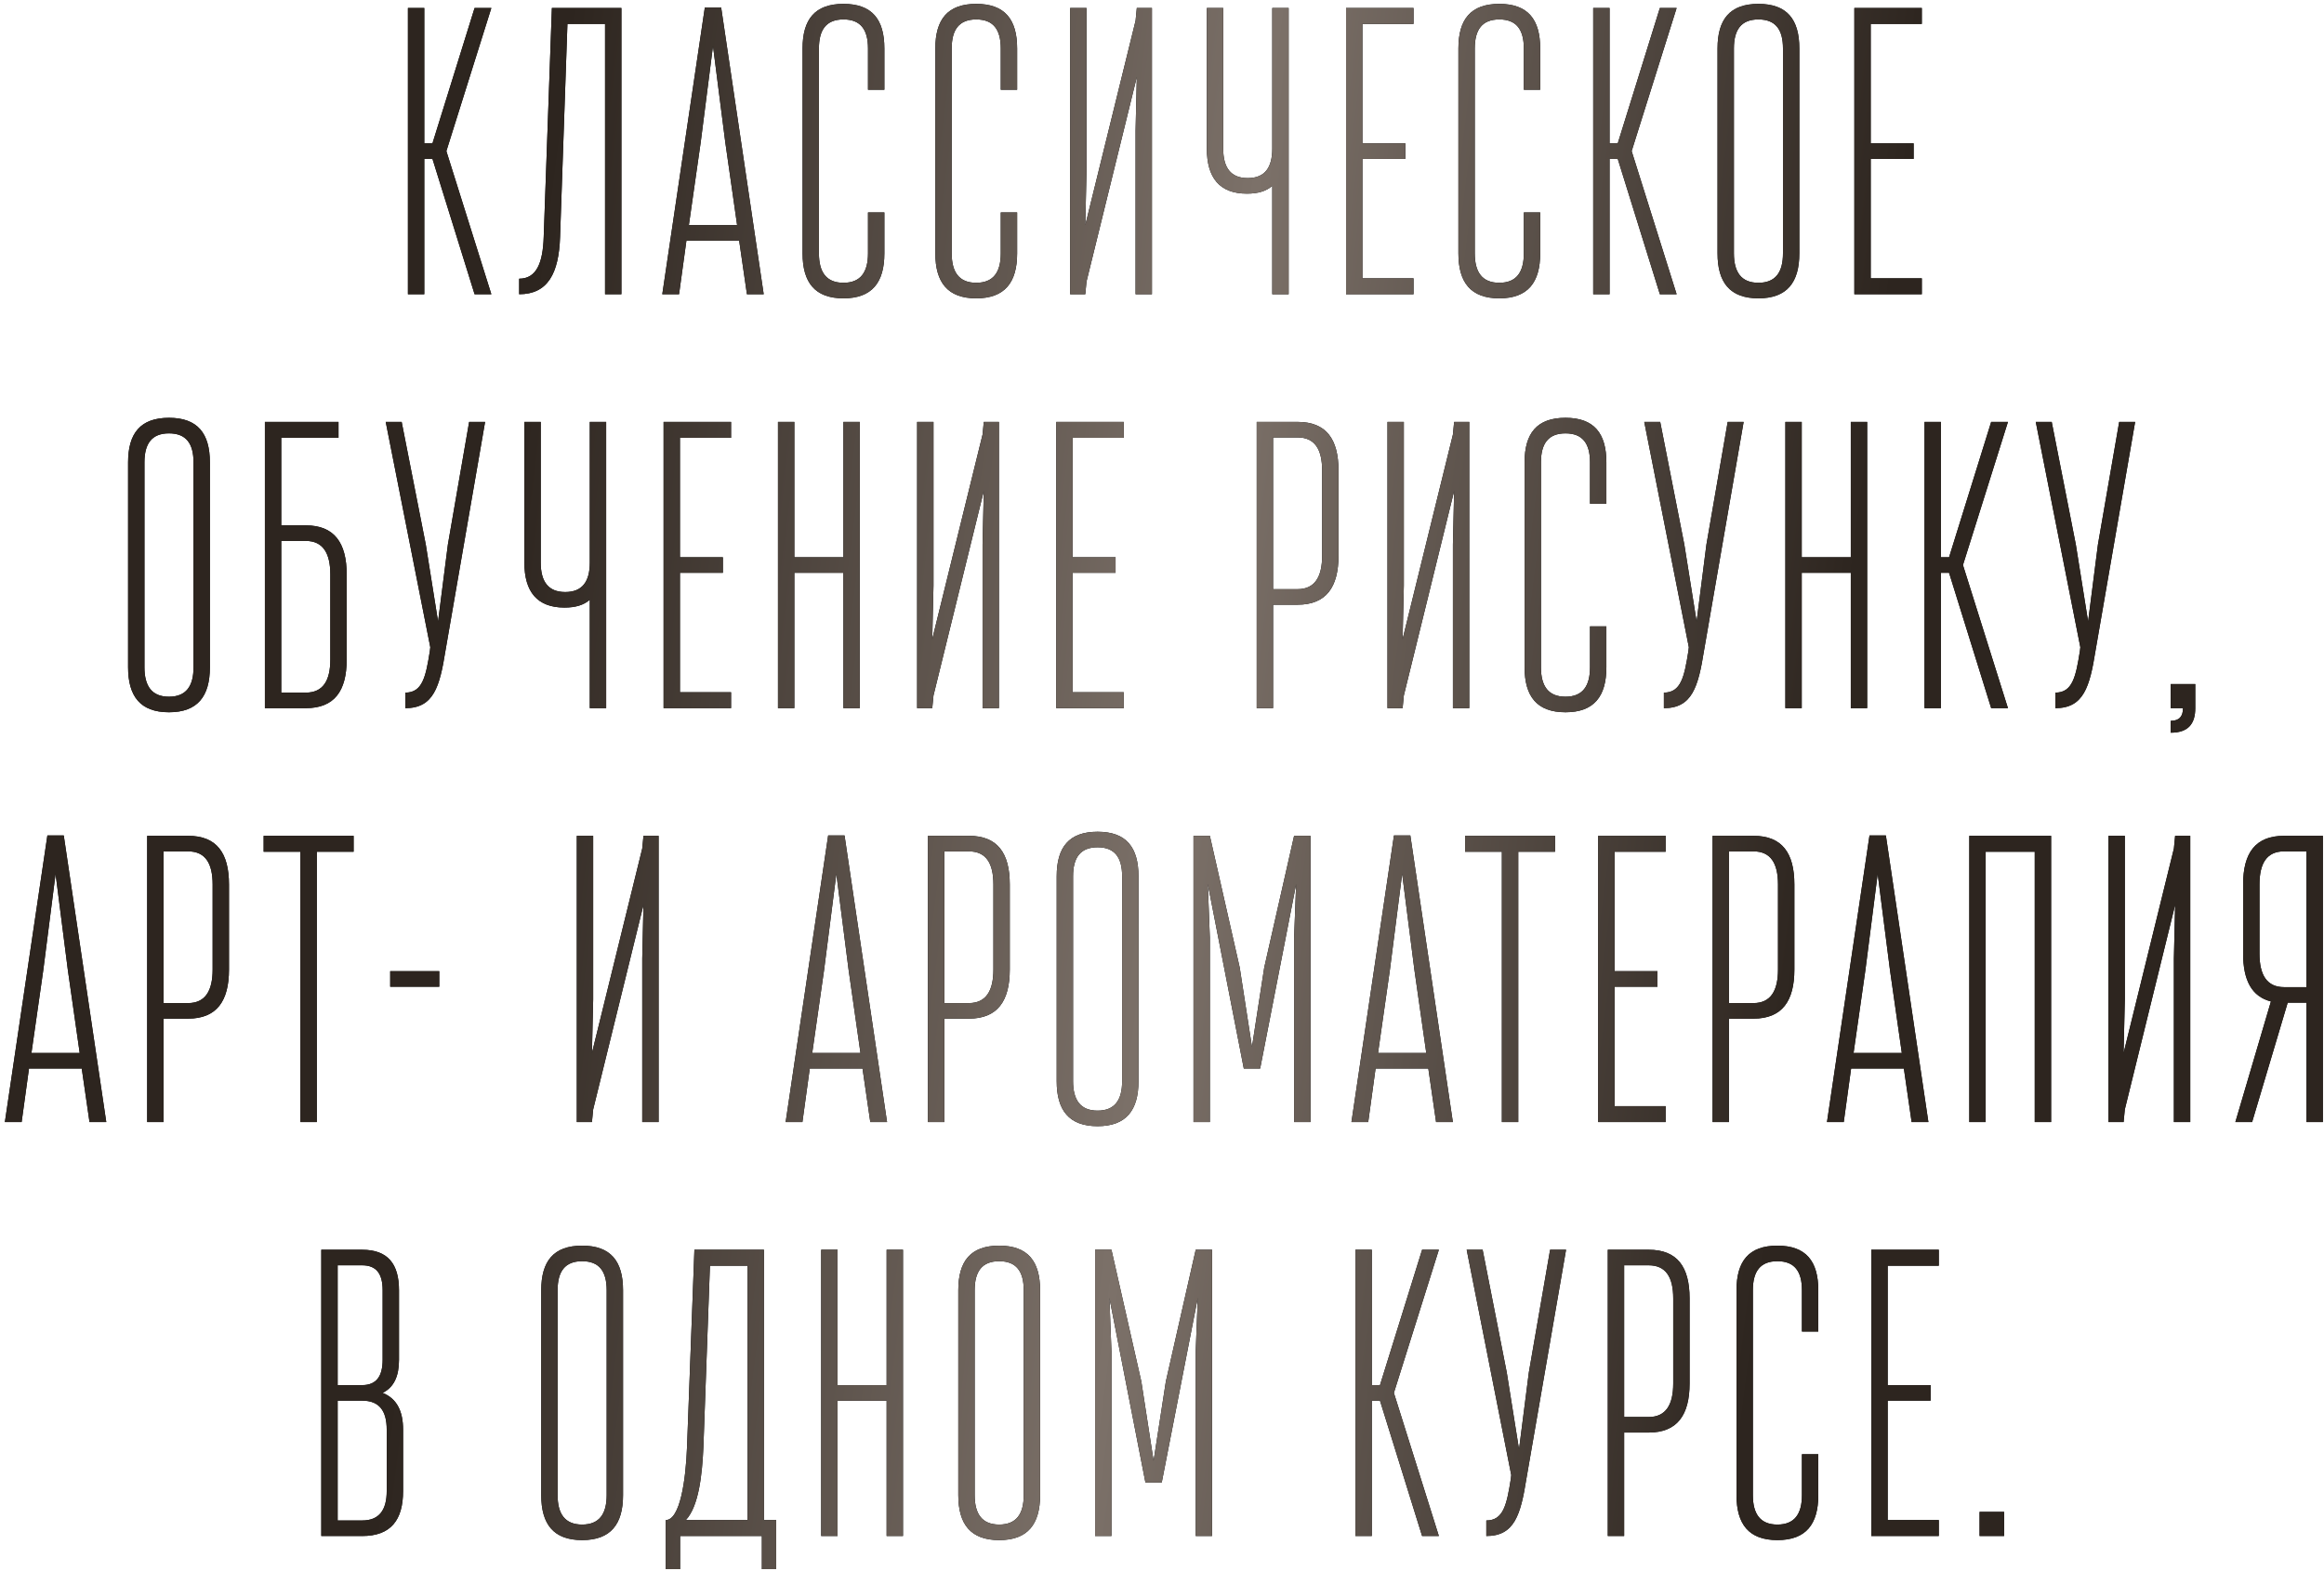 <?xml version="1.0" encoding="UTF-8"?> <svg xmlns="http://www.w3.org/2000/svg" width="466" height="315" viewBox="0 0 466 315" fill="none"> <path d="M98.524 59L89.504 30.3L98.524 1.6H95.162L86.716 28.742H85.076V1.6H81.796V59H85.076V31.858H86.716L95.162 59H98.524ZM124.602 59V1.6H110.662L109.022 47.52C108.858 52.768 107.546 55.884 104.102 55.884V59C109.842 59 112.056 54.818 112.302 47.52L113.778 4.798H121.322V59H124.602ZM153.135 59L144.607 1.518H141.327L132.799 59H136.161L137.637 48.258H148.215L149.773 59H153.135ZM147.805 45.142H138.129L140.507 28.496L142.967 9.226L145.427 28.496L147.805 45.142ZM174.049 50.8C174.049 54.572 172.573 56.704 169.129 56.704C165.685 56.704 164.209 54.572 164.209 50.8V9.718C164.209 5.946 165.685 3.896 169.129 3.896C172.573 3.896 174.049 5.946 174.049 9.718V18H177.329V9.718C177.329 3.896 174.869 0.78 169.129 0.78C163.389 0.78 160.929 3.896 160.929 9.718V50.8C160.929 56.622 163.389 59.82 169.129 59.82C174.869 59.82 177.329 56.622 177.329 50.8V42.6H174.049V50.8ZM200.671 50.8C200.671 54.572 199.195 56.704 195.751 56.704C192.307 56.704 190.831 54.572 190.831 50.8V9.718C190.831 5.946 192.307 3.896 195.751 3.896C199.195 3.896 200.671 5.946 200.671 9.718V18H203.951V9.718C203.951 3.896 201.491 0.78 195.751 0.78C190.011 0.78 187.551 3.896 187.551 9.718V50.8C187.551 56.622 190.011 59.82 195.751 59.82C201.491 59.82 203.951 56.622 203.951 50.8V42.6H200.671V50.8ZM230.982 59V1.6H227.948L227.702 4.142L217.616 45.142L217.862 34.4V1.6H214.582V59H217.616L217.862 56.458L227.948 15.458L227.702 26.2V59H230.982ZM258.392 59V1.6H255.112V29.808C255.112 33.58 253.636 35.712 250.192 35.712C246.748 35.712 245.272 33.58 245.272 29.808V1.6H241.992V29.808C241.992 35.63 244.534 38.828 250.028 38.828C252.242 38.828 253.882 38.336 255.112 37.27V59H258.392ZM283.436 59V55.802H273.186V31.858H281.796V28.742H273.186V4.798H283.436V1.6H269.906V59H283.436ZM305.554 50.8C305.554 54.572 304.078 56.704 300.634 56.704C297.19 56.704 295.714 54.572 295.714 50.8V9.718C295.714 5.946 297.19 3.896 300.634 3.896C304.078 3.896 305.554 5.946 305.554 9.718V18H308.834V9.718C308.834 3.896 306.374 0.78 300.634 0.78C294.894 0.78 292.434 3.896 292.434 9.718V50.8C292.434 56.622 294.894 59.82 300.634 59.82C306.374 59.82 308.834 56.622 308.834 50.8V42.6H305.554V50.8ZM336.193 59L327.173 30.3L336.193 1.6H332.831L324.385 28.742H322.745V1.6H319.465V59H322.745V31.858H324.385L332.831 59H336.193ZM344.395 50.8C344.395 56.622 346.855 59.82 352.595 59.82C358.335 59.82 360.795 56.622 360.795 50.8V9.718C360.795 3.896 358.335 0.78 352.595 0.78C346.855 0.78 344.395 3.896 344.395 9.718V50.8ZM357.515 50.8C357.515 54.572 356.039 56.704 352.595 56.704C349.151 56.704 347.675 54.572 347.675 50.8V9.718C347.675 5.946 349.151 3.896 352.595 3.896C356.039 3.896 357.515 5.946 357.515 9.718V50.8ZM385.356 59V55.802H375.106V31.858H383.716V28.742H375.106V4.798H385.356V1.6H371.826V59H385.356ZM25.684 133.8C25.684 139.622 28.144 142.82 33.884 142.82C39.624 142.82 42.084 139.622 42.084 133.8V92.718C42.084 86.896 39.624 83.78 33.884 83.78C28.144 83.78 25.684 86.896 25.684 92.718V133.8ZM38.804 133.8C38.804 137.572 37.328 139.704 33.884 139.704C30.44 139.704 28.964 137.572 28.964 133.8V92.718C28.964 88.946 30.44 86.896 33.884 86.896C37.328 86.896 38.804 88.946 38.804 92.718V133.8ZM61.315 142C67.055 142 69.515 138.556 69.515 132.242V115.186C69.515 108.872 67.055 105.346 61.315 105.346H56.395V87.798H67.875V84.6H53.115V142H61.315ZM66.235 132.242C66.235 136.506 64.759 138.884 61.315 138.884H56.395V108.462H61.315C64.759 108.462 66.235 110.922 66.235 115.186V132.242ZM81.279 142C86.937 142 88.167 137.736 89.315 130.52L97.269 84.6H94.071L89.807 109.2L87.839 124.616L85.379 109.2L80.541 84.6H77.343L86.281 129.782L86.199 130.52C85.379 135.686 84.723 138.884 81.279 138.884V142ZM121.545 142V84.6H118.265V112.808C118.265 116.58 116.789 118.712 113.345 118.712C109.901 118.712 108.425 116.58 108.425 112.808V84.6H105.145V112.808C105.145 118.63 107.687 121.828 113.181 121.828C115.395 121.828 117.035 121.336 118.265 120.27V142H121.545ZM146.589 142V138.802H136.339V114.858H144.949V111.742H136.339V87.798H146.589V84.6H133.059V142H146.589ZM172.397 142V84.6H169.117V111.742H159.277V84.6H155.997V142H159.277V114.858H169.117V142H172.397ZM200.299 142V84.6H197.265L197.019 87.142L186.933 128.142L187.179 117.4V84.6H183.899V142H186.933L187.179 139.458L197.265 98.458L197.019 109.2V142H200.299ZM225.331 142V138.802H215.081V114.858H223.691V111.742H215.081V87.798H225.331V84.6H211.801V142H225.331ZM255.271 142V121.254H260.191C265.931 121.254 268.391 117.728 268.391 111.414V94.358C268.391 88.044 265.931 84.6 260.191 84.6H251.991V142H255.271ZM265.111 111.414C265.111 115.678 263.635 118.138 260.191 118.138H255.271V87.716H260.191C263.635 87.716 265.111 90.094 265.111 94.358V111.414ZM294.612 142V84.6H291.578L291.332 87.142L281.246 128.142L281.492 117.4V84.6H278.212V142H281.246L281.492 139.458L291.578 98.458L291.332 109.2V142H294.612ZM318.824 133.8C318.824 137.572 317.348 139.704 313.904 139.704C310.46 139.704 308.984 137.572 308.984 133.8V92.718C308.984 88.946 310.46 86.896 313.904 86.896C317.348 86.896 318.824 88.946 318.824 92.718V101H322.104V92.718C322.104 86.896 319.644 83.78 313.904 83.78C308.164 83.78 305.704 86.896 305.704 92.718V133.8C305.704 139.622 308.164 142.82 313.904 142.82C319.644 142.82 322.104 139.622 322.104 133.8V125.6H318.824V133.8ZM333.637 142C339.295 142 340.525 137.736 341.673 130.52L349.627 84.6H346.429L342.165 109.2L340.197 124.616L337.737 109.2L332.899 84.6H329.701L338.639 129.782L338.557 130.52C337.737 135.686 337.081 138.884 333.637 138.884V142ZM374.395 142V84.6H371.115V111.742H361.275V84.6H357.995V142H361.275V114.858H371.115V142H374.395ZM402.626 142L393.606 113.3L402.626 84.6H399.264L390.818 111.742H389.178V84.6H385.898V142H389.178V114.858H390.818L399.264 142H402.626ZM412.14 142C417.798 142 419.028 137.736 420.176 130.52L428.13 84.6H424.932L420.668 109.2L418.7 124.616L416.24 109.2L411.402 84.6H408.204L417.142 129.782L417.06 130.52C416.24 135.686 415.584 138.884 412.14 138.884V142ZM435.267 146.92C438.711 146.92 440.187 145.198 440.187 142V137.162H435.267V142H437.727C437.727 143.64 436.989 144.542 435.267 144.542V146.92ZM21.311 225L12.783 167.518H9.503L0.975 225H4.337L5.813 214.258H16.391L17.949 225H21.311ZM15.981 211.142H6.305L8.683 194.496L11.143 175.226L13.603 194.496L15.981 211.142ZM32.795 225V204.254H37.715C43.455 204.254 45.915 200.728 45.915 194.414V177.358C45.915 171.044 43.455 167.6 37.715 167.6H29.515V225H32.795ZM42.635 194.414C42.635 198.678 41.159 201.138 37.715 201.138H32.795V170.716H37.715C41.159 170.716 42.635 173.094 42.635 177.358V194.414ZM63.526 225V170.798H70.906V167.6H52.865V170.798H60.245V225H63.526ZM88.082 197.858V194.742H78.242V197.858H88.082ZM132.06 225V167.6H129.026L128.78 170.142L118.694 211.142L118.94 200.4V167.6H115.66V225H118.694L118.94 222.458L129.026 181.458L128.78 192.2V225H132.06ZM177.87 225L169.342 167.518H166.062L157.534 225H160.896L162.372 214.258H172.95L174.508 225H177.87ZM172.54 211.142H162.864L165.242 194.496L167.702 175.226L170.162 194.496L172.54 211.142ZM189.354 225V204.254H194.274C200.014 204.254 202.474 200.728 202.474 194.414V177.358C202.474 171.044 200.014 167.6 194.274 167.6H186.074V225H189.354ZM199.194 194.414C199.194 198.678 197.718 201.138 194.274 201.138H189.354V170.716H194.274C197.718 170.716 199.194 173.094 199.194 177.358V194.414ZM211.885 216.8C211.885 222.622 214.345 225.82 220.085 225.82C225.825 225.82 228.285 222.622 228.285 216.8V175.718C228.285 169.896 225.825 166.78 220.085 166.78C214.345 166.78 211.885 169.896 211.885 175.718V216.8ZM225.005 216.8C225.005 220.572 223.529 222.704 220.085 222.704C216.641 222.704 215.165 220.572 215.165 216.8V175.718C215.165 171.946 216.641 169.896 220.085 169.896C223.529 169.896 225.005 171.946 225.005 175.718V216.8ZM262.768 167.6H259.488L253.502 194.004L251.042 209.912L248.582 194.004L242.596 167.6H239.316V225H242.596V188.018L242.186 177.276L249.402 214.258H252.682L259.898 177.276L259.488 188.018V225H262.768V167.6ZM291.322 225L282.794 167.518H279.514L270.986 225H274.348L275.824 214.258H286.402L287.96 225H291.322ZM285.992 211.142H276.316L278.694 194.496L281.154 175.226L283.614 194.496L285.992 211.142ZM304.433 225V170.798H311.813V167.6H293.773V170.798H301.153V225H304.433ZM333.991 225V221.802H323.741V197.858H332.351V194.742H323.741V170.798H333.991V167.6H320.461V225H333.991ZM346.679 225V204.254H351.599C357.339 204.254 359.799 200.728 359.799 194.414V177.358C359.799 171.044 357.339 167.6 351.599 167.6H343.399V225H346.679ZM356.519 194.414C356.519 198.678 355.043 201.138 351.599 201.138H346.679V170.716H351.599C355.043 170.716 356.519 173.094 356.519 177.358V194.414ZM386.675 225L378.147 167.518H374.867L366.339 225H369.701L371.177 214.258H381.755L383.313 225H386.675ZM381.345 211.142H371.669L374.047 194.496L376.507 175.226L378.967 194.496L381.345 211.142ZM411.279 225V167.6H394.879V225H398.159V170.798H407.999V225H411.279ZM439.182 225V167.6H436.148L435.902 170.142L425.816 211.142L426.062 200.4V167.6H422.782V225H425.816L426.062 222.458L436.148 181.458L435.902 192.2V225H439.182ZM465.772 167.6H457.982C452.242 167.6 449.782 171.044 449.782 177.358V191.216C449.782 196.546 451.504 199.826 455.358 200.81L448.224 225H451.586L458.72 201.056H462.492V225H465.772V167.6ZM457.982 197.94C454.538 197.94 453.062 195.48 453.062 191.216V177.358C453.062 173.094 454.538 170.716 457.982 170.716H462.492V197.94H457.982ZM72.624 308C78.364 308 80.824 304.802 80.824 298.98V286.68C80.824 282.99 79.594 280.448 76.724 279.3C79.02 278.152 80.004 275.938 80.004 272.658V258.718C80.004 253.47 77.79 250.6 72.624 250.6H64.424V308H72.624ZM77.544 298.98C77.544 302.752 76.068 304.884 72.624 304.884H67.704V280.858H72.624C76.068 280.858 77.544 282.908 77.544 286.68V298.98ZM76.724 272.658C76.724 275.938 75.494 277.742 72.624 277.742H67.704V253.716H72.624C75.494 253.716 76.724 255.438 76.724 258.718V272.658ZM108.528 299.8C108.528 305.622 110.988 308.82 116.728 308.82C122.468 308.82 124.928 305.622 124.928 299.8V258.718C124.928 252.896 122.468 249.78 116.728 249.78C110.988 249.78 108.528 252.896 108.528 258.718V299.8ZM121.648 299.8C121.648 303.572 120.172 305.704 116.728 305.704C113.284 305.704 111.808 303.572 111.808 299.8V258.718C111.808 254.946 113.284 252.896 116.728 252.896C120.172 252.896 121.648 254.946 121.648 258.718V299.8ZM155.639 314.642V304.802H153.179V250.6H139.239L137.763 290.124C137.517 296.766 136.369 304.802 133.499 304.802V314.642H136.369V308H152.769V314.642H155.639ZM149.899 304.802H137.517C140.141 302.014 140.797 295.618 141.043 290.124L142.355 253.798H149.899V304.802ZM181.063 308V250.6H177.783V277.742H167.943V250.6H164.663V308H167.943V280.858H177.783V308H181.063ZM192.155 299.8C192.155 305.622 194.615 308.82 200.355 308.82C206.095 308.82 208.555 305.622 208.555 299.8V258.718C208.555 252.896 206.095 249.78 200.355 249.78C194.615 249.78 192.155 252.896 192.155 258.718V299.8ZM205.275 299.8C205.275 303.572 203.799 305.704 200.355 305.704C196.911 305.704 195.435 303.572 195.435 299.8V258.718C195.435 254.946 196.911 252.896 200.355 252.896C203.799 252.896 205.275 254.946 205.275 258.718V299.8ZM243.039 250.6H239.759L233.773 277.004L231.313 292.912L228.853 277.004L222.867 250.6H219.587V308H222.867V271.018L222.457 260.276L229.673 297.258H232.953L240.169 260.276L239.759 271.018V308H243.039V250.6ZM288.516 308L279.496 279.3L288.516 250.6H285.154L276.708 277.742H275.068V250.6H271.788V308H275.068V280.858H276.708L285.154 308H288.516ZM298.03 308C303.688 308 304.918 303.736 306.066 296.52L314.02 250.6H310.822L306.558 275.2L304.59 290.616L302.13 275.2L297.292 250.6H294.094L303.032 295.782L302.95 296.52C302.13 301.686 301.474 304.884 298.03 304.884V308ZM325.668 308V287.254H330.588C336.328 287.254 338.788 283.728 338.788 277.414V260.358C338.788 254.044 336.328 250.6 330.588 250.6H322.388V308H325.668ZM335.508 277.414C335.508 281.678 334.032 284.138 330.588 284.138H325.668V253.716H330.588C334.032 253.716 335.508 256.094 335.508 260.358V277.414ZM361.318 299.8C361.318 303.572 359.842 305.704 356.398 305.704C352.954 305.704 351.478 303.572 351.478 299.8V258.718C351.478 254.946 352.954 252.896 356.398 252.896C359.842 252.896 361.318 254.946 361.318 258.718V267H364.598V258.718C364.598 252.896 362.138 249.78 356.398 249.78C350.658 249.78 348.198 252.896 348.198 258.718V299.8C348.198 305.622 350.658 308.82 356.398 308.82C362.138 308.82 364.598 305.622 364.598 299.8V291.6H361.318V299.8ZM388.76 308V304.802H378.51V280.858H387.12V277.742H378.51V253.798H388.76V250.6H375.23V308H388.76ZM401.857 308V303.162H396.937V308H401.857Z" fill="black"></path> <path d="M98.524 59L89.504 30.3L98.524 1.6H95.162L86.716 28.742H85.076V1.6H81.796V59H85.076V31.858H86.716L95.162 59H98.524ZM124.602 59V1.6H110.662L109.022 47.52C108.858 52.768 107.546 55.884 104.102 55.884V59C109.842 59 112.056 54.818 112.302 47.52L113.778 4.798H121.322V59H124.602ZM153.135 59L144.607 1.518H141.327L132.799 59H136.161L137.637 48.258H148.215L149.773 59H153.135ZM147.805 45.142H138.129L140.507 28.496L142.967 9.226L145.427 28.496L147.805 45.142ZM174.049 50.8C174.049 54.572 172.573 56.704 169.129 56.704C165.685 56.704 164.209 54.572 164.209 50.8V9.718C164.209 5.946 165.685 3.896 169.129 3.896C172.573 3.896 174.049 5.946 174.049 9.718V18H177.329V9.718C177.329 3.896 174.869 0.78 169.129 0.78C163.389 0.78 160.929 3.896 160.929 9.718V50.8C160.929 56.622 163.389 59.82 169.129 59.82C174.869 59.82 177.329 56.622 177.329 50.8V42.6H174.049V50.8ZM200.671 50.8C200.671 54.572 199.195 56.704 195.751 56.704C192.307 56.704 190.831 54.572 190.831 50.8V9.718C190.831 5.946 192.307 3.896 195.751 3.896C199.195 3.896 200.671 5.946 200.671 9.718V18H203.951V9.718C203.951 3.896 201.491 0.78 195.751 0.78C190.011 0.78 187.551 3.896 187.551 9.718V50.8C187.551 56.622 190.011 59.82 195.751 59.82C201.491 59.82 203.951 56.622 203.951 50.8V42.6H200.671V50.8ZM230.982 59V1.6H227.948L227.702 4.142L217.616 45.142L217.862 34.4V1.6H214.582V59H217.616L217.862 56.458L227.948 15.458L227.702 26.2V59H230.982ZM258.392 59V1.6H255.112V29.808C255.112 33.58 253.636 35.712 250.192 35.712C246.748 35.712 245.272 33.58 245.272 29.808V1.6H241.992V29.808C241.992 35.63 244.534 38.828 250.028 38.828C252.242 38.828 253.882 38.336 255.112 37.27V59H258.392ZM283.436 59V55.802H273.186V31.858H281.796V28.742H273.186V4.798H283.436V1.6H269.906V59H283.436ZM305.554 50.8C305.554 54.572 304.078 56.704 300.634 56.704C297.19 56.704 295.714 54.572 295.714 50.8V9.718C295.714 5.946 297.19 3.896 300.634 3.896C304.078 3.896 305.554 5.946 305.554 9.718V18H308.834V9.718C308.834 3.896 306.374 0.78 300.634 0.78C294.894 0.78 292.434 3.896 292.434 9.718V50.8C292.434 56.622 294.894 59.82 300.634 59.82C306.374 59.82 308.834 56.622 308.834 50.8V42.6H305.554V50.8ZM336.193 59L327.173 30.3L336.193 1.6H332.831L324.385 28.742H322.745V1.6H319.465V59H322.745V31.858H324.385L332.831 59H336.193ZM344.395 50.8C344.395 56.622 346.855 59.82 352.595 59.82C358.335 59.82 360.795 56.622 360.795 50.8V9.718C360.795 3.896 358.335 0.78 352.595 0.78C346.855 0.78 344.395 3.896 344.395 9.718V50.8ZM357.515 50.8C357.515 54.572 356.039 56.704 352.595 56.704C349.151 56.704 347.675 54.572 347.675 50.8V9.718C347.675 5.946 349.151 3.896 352.595 3.896C356.039 3.896 357.515 5.946 357.515 9.718V50.8ZM385.356 59V55.802H375.106V31.858H383.716V28.742H375.106V4.798H385.356V1.6H371.826V59H385.356ZM25.684 133.8C25.684 139.622 28.144 142.82 33.884 142.82C39.624 142.82 42.084 139.622 42.084 133.8V92.718C42.084 86.896 39.624 83.78 33.884 83.78C28.144 83.78 25.684 86.896 25.684 92.718V133.8ZM38.804 133.8C38.804 137.572 37.328 139.704 33.884 139.704C30.44 139.704 28.964 137.572 28.964 133.8V92.718C28.964 88.946 30.44 86.896 33.884 86.896C37.328 86.896 38.804 88.946 38.804 92.718V133.8ZM61.315 142C67.055 142 69.515 138.556 69.515 132.242V115.186C69.515 108.872 67.055 105.346 61.315 105.346H56.395V87.798H67.875V84.6H53.115V142H61.315ZM66.235 132.242C66.235 136.506 64.759 138.884 61.315 138.884H56.395V108.462H61.315C64.759 108.462 66.235 110.922 66.235 115.186V132.242ZM81.279 142C86.937 142 88.167 137.736 89.315 130.52L97.269 84.6H94.071L89.807 109.2L87.839 124.616L85.379 109.2L80.541 84.6H77.343L86.281 129.782L86.199 130.52C85.379 135.686 84.723 138.884 81.279 138.884V142ZM121.545 142V84.6H118.265V112.808C118.265 116.58 116.789 118.712 113.345 118.712C109.901 118.712 108.425 116.58 108.425 112.808V84.6H105.145V112.808C105.145 118.63 107.687 121.828 113.181 121.828C115.395 121.828 117.035 121.336 118.265 120.27V142H121.545ZM146.589 142V138.802H136.339V114.858H144.949V111.742H136.339V87.798H146.589V84.6H133.059V142H146.589ZM172.397 142V84.6H169.117V111.742H159.277V84.6H155.997V142H159.277V114.858H169.117V142H172.397ZM200.299 142V84.6H197.265L197.019 87.142L186.933 128.142L187.179 117.4V84.6H183.899V142H186.933L187.179 139.458L197.265 98.458L197.019 109.2V142H200.299ZM225.331 142V138.802H215.081V114.858H223.691V111.742H215.081V87.798H225.331V84.6H211.801V142H225.331ZM255.271 142V121.254H260.191C265.931 121.254 268.391 117.728 268.391 111.414V94.358C268.391 88.044 265.931 84.6 260.191 84.6H251.991V142H255.271ZM265.111 111.414C265.111 115.678 263.635 118.138 260.191 118.138H255.271V87.716H260.191C263.635 87.716 265.111 90.094 265.111 94.358V111.414ZM294.612 142V84.6H291.578L291.332 87.142L281.246 128.142L281.492 117.4V84.6H278.212V142H281.246L281.492 139.458L291.578 98.458L291.332 109.2V142H294.612ZM318.824 133.8C318.824 137.572 317.348 139.704 313.904 139.704C310.46 139.704 308.984 137.572 308.984 133.8V92.718C308.984 88.946 310.46 86.896 313.904 86.896C317.348 86.896 318.824 88.946 318.824 92.718V101H322.104V92.718C322.104 86.896 319.644 83.78 313.904 83.78C308.164 83.78 305.704 86.896 305.704 92.718V133.8C305.704 139.622 308.164 142.82 313.904 142.82C319.644 142.82 322.104 139.622 322.104 133.8V125.6H318.824V133.8ZM333.637 142C339.295 142 340.525 137.736 341.673 130.52L349.627 84.6H346.429L342.165 109.2L340.197 124.616L337.737 109.2L332.899 84.6H329.701L338.639 129.782L338.557 130.52C337.737 135.686 337.081 138.884 333.637 138.884V142ZM374.395 142V84.6H371.115V111.742H361.275V84.6H357.995V142H361.275V114.858H371.115V142H374.395ZM402.626 142L393.606 113.3L402.626 84.6H399.264L390.818 111.742H389.178V84.6H385.898V142H389.178V114.858H390.818L399.264 142H402.626ZM412.14 142C417.798 142 419.028 137.736 420.176 130.52L428.13 84.6H424.932L420.668 109.2L418.7 124.616L416.24 109.2L411.402 84.6H408.204L417.142 129.782L417.06 130.52C416.24 135.686 415.584 138.884 412.14 138.884V142ZM435.267 146.92C438.711 146.92 440.187 145.198 440.187 142V137.162H435.267V142H437.727C437.727 143.64 436.989 144.542 435.267 144.542V146.92ZM21.311 225L12.783 167.518H9.503L0.975 225H4.337L5.813 214.258H16.391L17.949 225H21.311ZM15.981 211.142H6.305L8.683 194.496L11.143 175.226L13.603 194.496L15.981 211.142ZM32.795 225V204.254H37.715C43.455 204.254 45.915 200.728 45.915 194.414V177.358C45.915 171.044 43.455 167.6 37.715 167.6H29.515V225H32.795ZM42.635 194.414C42.635 198.678 41.159 201.138 37.715 201.138H32.795V170.716H37.715C41.159 170.716 42.635 173.094 42.635 177.358V194.414ZM63.526 225V170.798H70.906V167.6H52.865V170.798H60.245V225H63.526ZM88.082 197.858V194.742H78.242V197.858H88.082ZM132.06 225V167.6H129.026L128.78 170.142L118.694 211.142L118.94 200.4V167.6H115.66V225H118.694L118.94 222.458L129.026 181.458L128.78 192.2V225H132.06ZM177.87 225L169.342 167.518H166.062L157.534 225H160.896L162.372 214.258H172.95L174.508 225H177.87ZM172.54 211.142H162.864L165.242 194.496L167.702 175.226L170.162 194.496L172.54 211.142ZM189.354 225V204.254H194.274C200.014 204.254 202.474 200.728 202.474 194.414V177.358C202.474 171.044 200.014 167.6 194.274 167.6H186.074V225H189.354ZM199.194 194.414C199.194 198.678 197.718 201.138 194.274 201.138H189.354V170.716H194.274C197.718 170.716 199.194 173.094 199.194 177.358V194.414ZM211.885 216.8C211.885 222.622 214.345 225.82 220.085 225.82C225.825 225.82 228.285 222.622 228.285 216.8V175.718C228.285 169.896 225.825 166.78 220.085 166.78C214.345 166.78 211.885 169.896 211.885 175.718V216.8ZM225.005 216.8C225.005 220.572 223.529 222.704 220.085 222.704C216.641 222.704 215.165 220.572 215.165 216.8V175.718C215.165 171.946 216.641 169.896 220.085 169.896C223.529 169.896 225.005 171.946 225.005 175.718V216.8ZM262.768 167.6H259.488L253.502 194.004L251.042 209.912L248.582 194.004L242.596 167.6H239.316V225H242.596V188.018L242.186 177.276L249.402 214.258H252.682L259.898 177.276L259.488 188.018V225H262.768V167.6ZM291.322 225L282.794 167.518H279.514L270.986 225H274.348L275.824 214.258H286.402L287.96 225H291.322ZM285.992 211.142H276.316L278.694 194.496L281.154 175.226L283.614 194.496L285.992 211.142ZM304.433 225V170.798H311.813V167.6H293.773V170.798H301.153V225H304.433ZM333.991 225V221.802H323.741V197.858H332.351V194.742H323.741V170.798H333.991V167.6H320.461V225H333.991ZM346.679 225V204.254H351.599C357.339 204.254 359.799 200.728 359.799 194.414V177.358C359.799 171.044 357.339 167.6 351.599 167.6H343.399V225H346.679ZM356.519 194.414C356.519 198.678 355.043 201.138 351.599 201.138H346.679V170.716H351.599C355.043 170.716 356.519 173.094 356.519 177.358V194.414ZM386.675 225L378.147 167.518H374.867L366.339 225H369.701L371.177 214.258H381.755L383.313 225H386.675ZM381.345 211.142H371.669L374.047 194.496L376.507 175.226L378.967 194.496L381.345 211.142ZM411.279 225V167.6H394.879V225H398.159V170.798H407.999V225H411.279ZM439.182 225V167.6H436.148L435.902 170.142L425.816 211.142L426.062 200.4V167.6H422.782V225H425.816L426.062 222.458L436.148 181.458L435.902 192.2V225H439.182ZM465.772 167.6H457.982C452.242 167.6 449.782 171.044 449.782 177.358V191.216C449.782 196.546 451.504 199.826 455.358 200.81L448.224 225H451.586L458.72 201.056H462.492V225H465.772V167.6ZM457.982 197.94C454.538 197.94 453.062 195.48 453.062 191.216V177.358C453.062 173.094 454.538 170.716 457.982 170.716H462.492V197.94H457.982ZM72.624 308C78.364 308 80.824 304.802 80.824 298.98V286.68C80.824 282.99 79.594 280.448 76.724 279.3C79.02 278.152 80.004 275.938 80.004 272.658V258.718C80.004 253.47 77.79 250.6 72.624 250.6H64.424V308H72.624ZM77.544 298.98C77.544 302.752 76.068 304.884 72.624 304.884H67.704V280.858H72.624C76.068 280.858 77.544 282.908 77.544 286.68V298.98ZM76.724 272.658C76.724 275.938 75.494 277.742 72.624 277.742H67.704V253.716H72.624C75.494 253.716 76.724 255.438 76.724 258.718V272.658ZM108.528 299.8C108.528 305.622 110.988 308.82 116.728 308.82C122.468 308.82 124.928 305.622 124.928 299.8V258.718C124.928 252.896 122.468 249.78 116.728 249.78C110.988 249.78 108.528 252.896 108.528 258.718V299.8ZM121.648 299.8C121.648 303.572 120.172 305.704 116.728 305.704C113.284 305.704 111.808 303.572 111.808 299.8V258.718C111.808 254.946 113.284 252.896 116.728 252.896C120.172 252.896 121.648 254.946 121.648 258.718V299.8ZM155.639 314.642V304.802H153.179V250.6H139.239L137.763 290.124C137.517 296.766 136.369 304.802 133.499 304.802V314.642H136.369V308H152.769V314.642H155.639ZM149.899 304.802H137.517C140.141 302.014 140.797 295.618 141.043 290.124L142.355 253.798H149.899V304.802ZM181.063 308V250.6H177.783V277.742H167.943V250.6H164.663V308H167.943V280.858H177.783V308H181.063ZM192.155 299.8C192.155 305.622 194.615 308.82 200.355 308.82C206.095 308.82 208.555 305.622 208.555 299.8V258.718C208.555 252.896 206.095 249.78 200.355 249.78C194.615 249.78 192.155 252.896 192.155 258.718V299.8ZM205.275 299.8C205.275 303.572 203.799 305.704 200.355 305.704C196.911 305.704 195.435 303.572 195.435 299.8V258.718C195.435 254.946 196.911 252.896 200.355 252.896C203.799 252.896 205.275 254.946 205.275 258.718V299.8ZM243.039 250.6H239.759L233.773 277.004L231.313 292.912L228.853 277.004L222.867 250.6H219.587V308H222.867V271.018L222.457 260.276L229.673 297.258H232.953L240.169 260.276L239.759 271.018V308H243.039V250.6ZM288.516 308L279.496 279.3L288.516 250.6H285.154L276.708 277.742H275.068V250.6H271.788V308H275.068V280.858H276.708L285.154 308H288.516ZM298.03 308C303.688 308 304.918 303.736 306.066 296.52L314.02 250.6H310.822L306.558 275.2L304.59 290.616L302.13 275.2L297.292 250.6H294.094L303.032 295.782L302.95 296.52C302.13 301.686 301.474 304.884 298.03 304.884V308ZM325.668 308V287.254H330.588C336.328 287.254 338.788 283.728 338.788 277.414V260.358C338.788 254.044 336.328 250.6 330.588 250.6H322.388V308H325.668ZM335.508 277.414C335.508 281.678 334.032 284.138 330.588 284.138H325.668V253.716H330.588C334.032 253.716 335.508 256.094 335.508 260.358V277.414ZM361.318 299.8C361.318 303.572 359.842 305.704 356.398 305.704C352.954 305.704 351.478 303.572 351.478 299.8V258.718C351.478 254.946 352.954 252.896 356.398 252.896C359.842 252.896 361.318 254.946 361.318 258.718V267H364.598V258.718C364.598 252.896 362.138 249.78 356.398 249.78C350.658 249.78 348.198 252.896 348.198 258.718V299.8C348.198 305.622 350.658 308.82 356.398 308.82C362.138 308.82 364.598 305.622 364.598 299.8V291.6H361.318V299.8ZM388.76 308V304.802H378.51V280.858H387.12V277.742H378.51V253.798H388.76V250.6H375.23V308H388.76ZM401.857 308V303.162H396.937V308H401.857Z" fill="url(#paint0_linear_2_728)"></path> <defs> <linearGradient id="paint0_linear_2_728" x1="-15.575" y1="23.56" x2="519.387" y2="92.828" gradientUnits="userSpaceOnUse"> <stop stop-color="#2D251F"></stop> <stop offset="0.234" stop-color="#2D251F"></stop> <stop offset="0.495" stop-color="#7C7169"></stop> <stop offset="0.734" stop-color="#2D251F"></stop> <stop offset="1" stop-color="#2D251F"></stop> </linearGradient> </defs> </svg> 